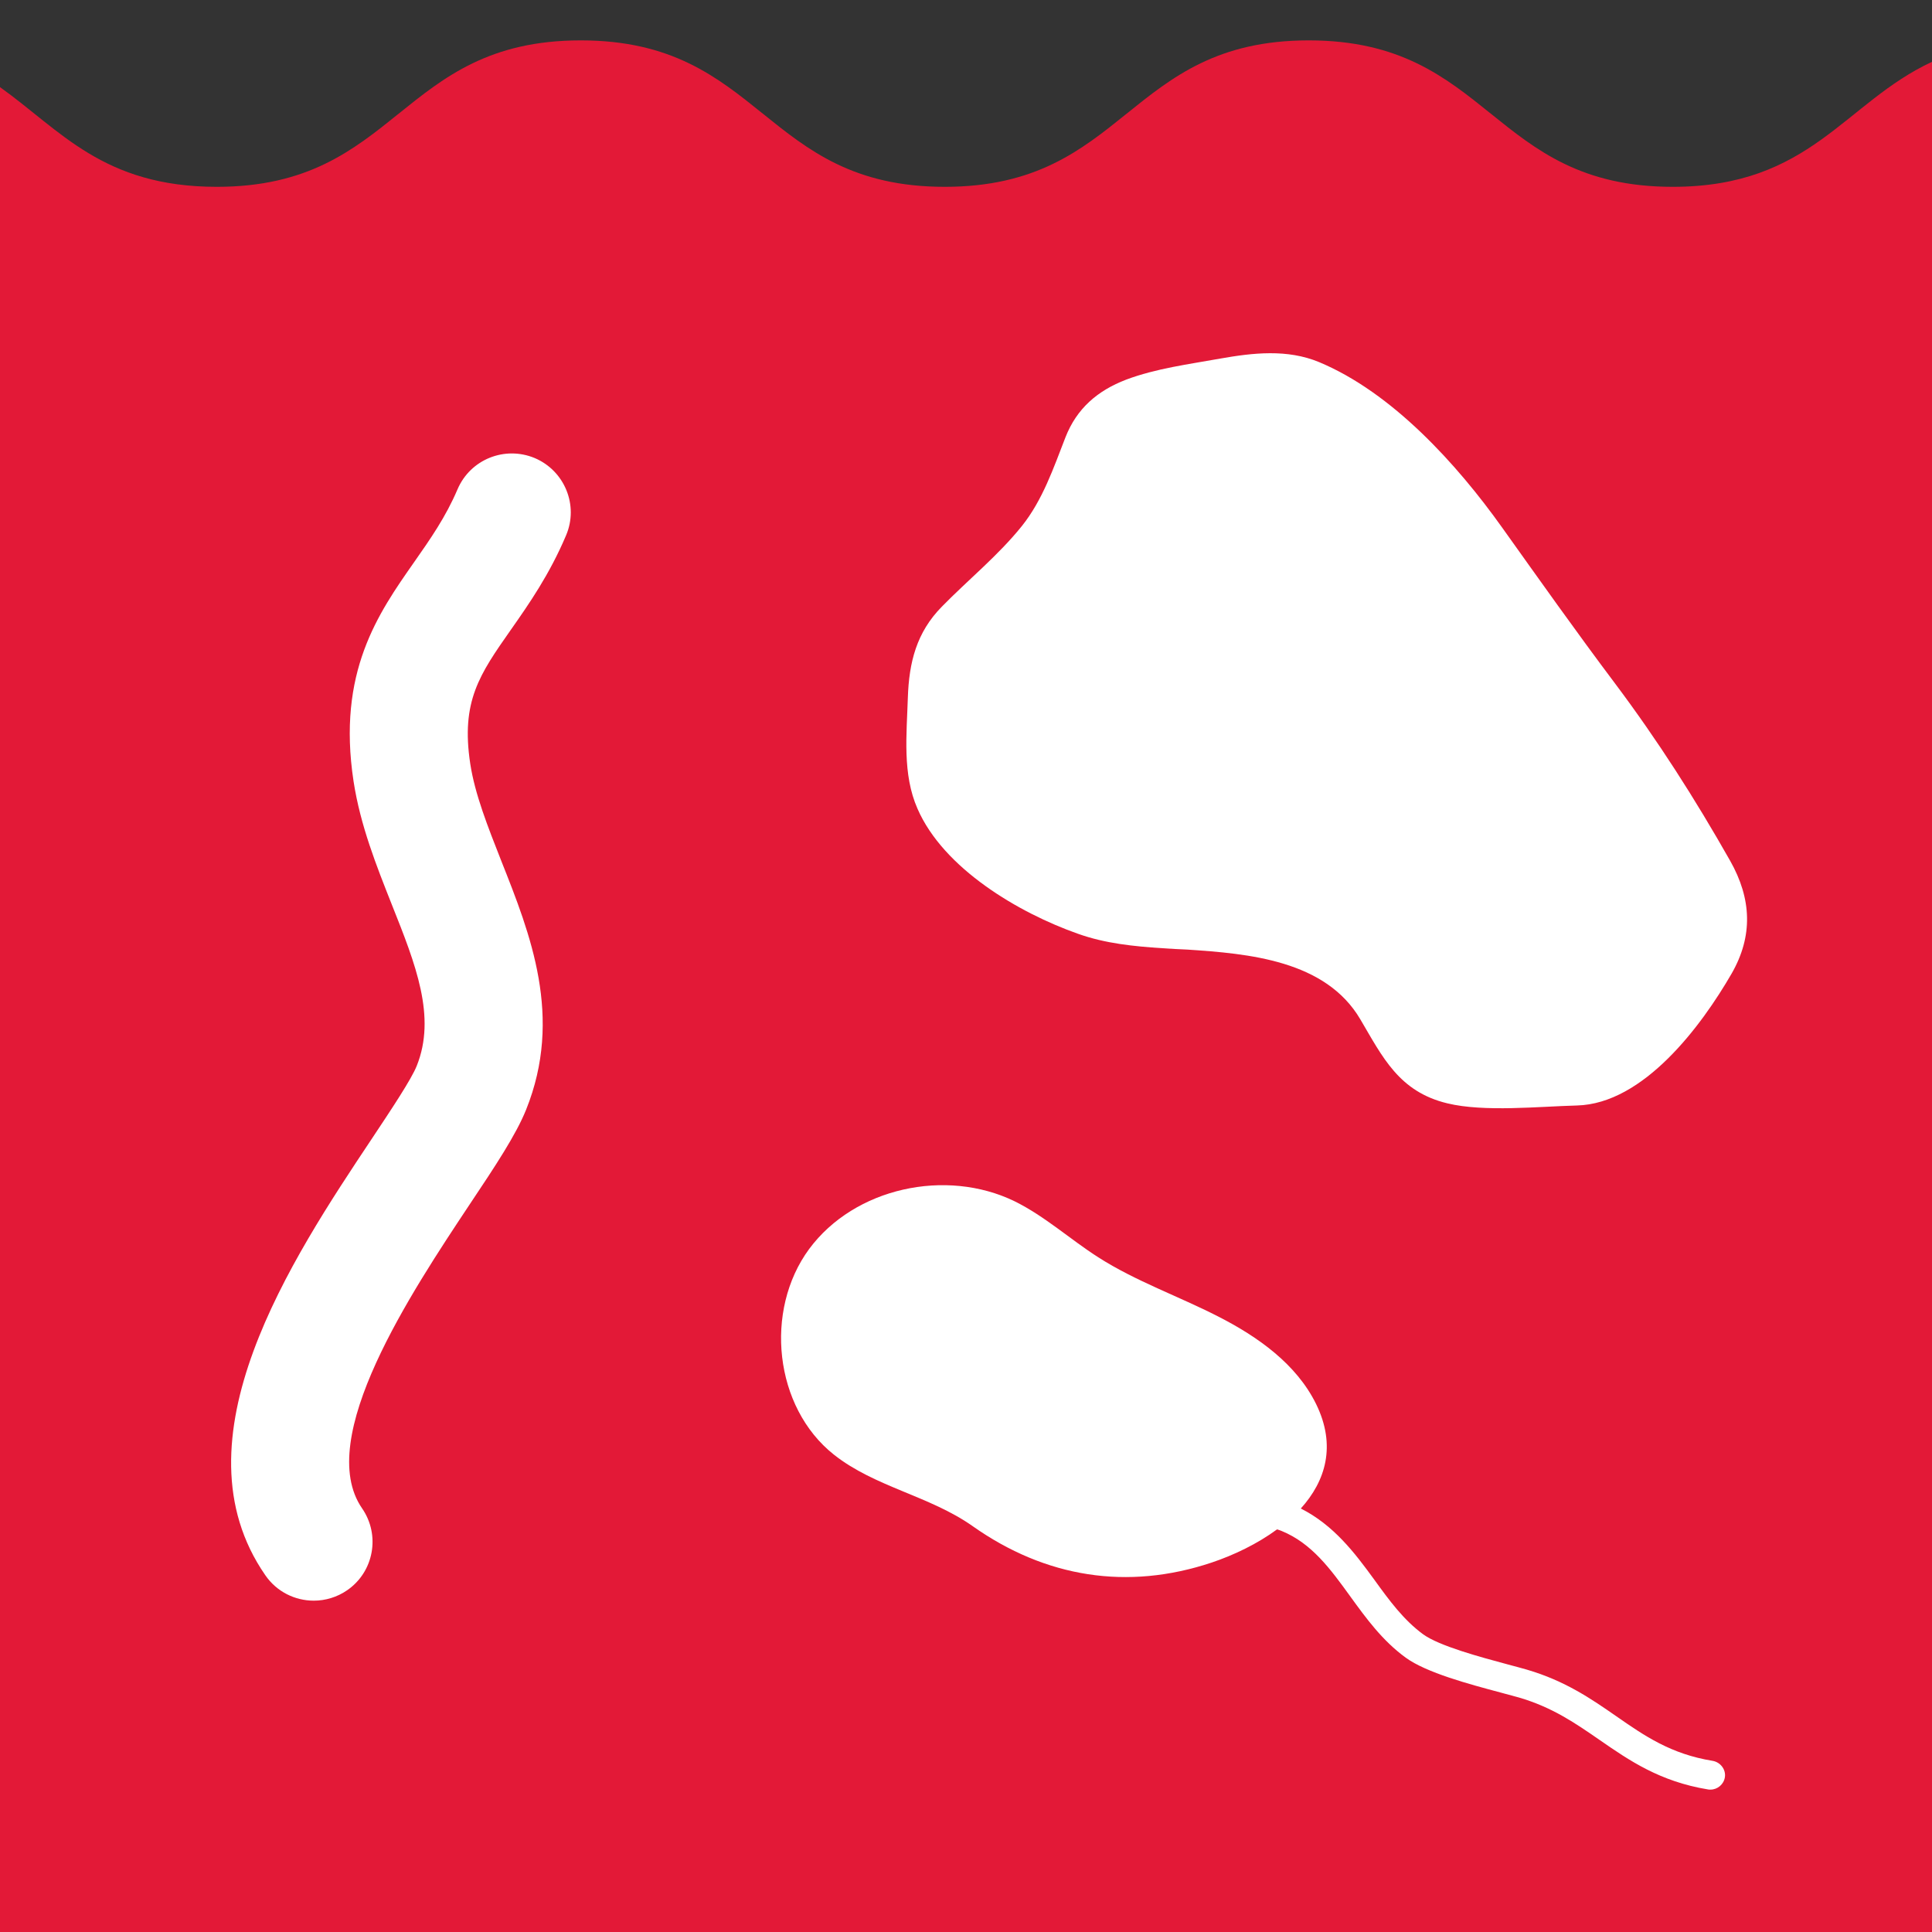<?xml version="1.0" encoding="utf-8"?>
<!-- Generator: Adobe Illustrator 24.0.0, SVG Export Plug-In . SVG Version: 6.00 Build 0)  -->
<svg version="1.1" id="Layer_1" xmlns="http://www.w3.org/2000/svg" xmlns:xlink="http://www.w3.org/1999/xlink" x="0px" y="0px"
	 viewBox="0 0 100 100" style="enable-background:new 0 0 100 100;" xml:space="preserve">
<rect x="0" y="0" width="100" height="100" fill="#333333" stroke="none"/>
<style type="text/css">
	.st0{fill:#e31937;}
	.st1{fill:#FFFFFF;}
</style>
<g>
	<path class="st0" d="M100,3.2c-4.54,2.11-6.27,6.47-13.42,6.47c-9.42,0-9.42-7.58-18.84-7.58c-9.42,0-9.42,7.58-18.84,7.58
		s-9.42-7.58-18.84-7.58c-9.42,0-9.42,7.58-18.84,7.58C5.33,9.67,3.12,6.73,0,4.51V100h100V3.2z"/>
	<g>
		<path class="st1" d="M16.24,82.85c-0.97,0-1.92-0.46-2.51-1.32c-4.85-7.01,1.38-16.38,5.51-22.58c1.01-1.52,2.05-3.08,2.33-3.78
			c1.02-2.55-0.05-5.24-1.29-8.35c-0.8-2.02-1.63-4.1-1.98-6.38c-0.86-5.65,1.27-8.68,3.14-11.35c0.84-1.2,1.63-2.33,2.24-3.76
			c0.66-1.55,2.44-2.27,4-1.62c1.55,0.66,2.28,2.45,1.62,4c-0.86,2.03-1.92,3.55-2.86,4.89c-1.62,2.31-2.59,3.7-2.1,6.93
			c0.24,1.58,0.91,3.26,1.61,5.04c1.5,3.78,3.21,8.07,1.28,12.87c-0.52,1.29-1.57,2.88-2.92,4.9c-3.01,4.53-8.06,12.12-5.57,15.73
			c0.96,1.39,0.61,3.29-0.77,4.24C17.45,82.67,16.84,82.85,16.24,82.85z"/>
	</g>
	<path class="st1" d="M60.16,49.08c-1.48-0.1-2.94-0.24-4.37-0.75c-3.06-1.08-6.95-3.37-8.3-6.47c-0.79-1.79-0.56-3.84-0.5-5.75
		c0.06-1.83,0.45-3.38,1.76-4.71c1.36-1.39,2.92-2.65,4.14-4.17c1.08-1.35,1.64-3.01,2.26-4.6c0.58-1.48,1.65-2.41,3.14-2.98
		c1.54-0.58,3.26-0.8,4.87-1.09c1.69-0.3,3.47-0.5,5.11,0.18c3.79,1.58,7.14,5.28,9.49,8.58c1.92,2.69,3.83,5.39,5.83,8.05
		c2.22,2.96,4.14,5.97,5.96,9.18c1.12,1.98,1.19,3.9,0.08,5.84c-1.56,2.7-4.55,6.74-8.01,6.83c-1.95,0.05-4.8,0.35-6.7-0.11
		c-2.51-0.6-3.36-2.4-4.51-4.35c-1.8-3.06-5.78-3.4-8.96-3.61C61.01,49.13,60.59,49.11,60.16,49.08z"/>
	<path class="st1" d="M88.64,91.14c-2.16-0.35-3.53-1.3-4.97-2.3c-1.31-0.91-2.66-1.84-4.64-2.42c-0.27-0.08-0.62-0.17-0.99-0.27
		c-1.41-0.38-3.54-0.95-4.38-1.56c-1.01-0.74-1.75-1.75-2.53-2.83c-1.02-1.4-2.1-2.82-3.8-3.68c1.28-1.42,1.85-3.25,0.79-5.41
		c-1.02-2.07-3.01-3.48-5.07-4.53c-2.05-1.05-4.26-1.82-6.2-3.06c-1.47-0.94-2.77-2.13-4.33-2.9c-3.55-1.73-8.29-0.71-10.64,2.47
		c-2.34,3.18-1.81,8.19,1.28,10.64c2.12,1.68,4.95,2.13,7.18,3.7c3.78,2.67,8.02,3.34,12.37,1.89c1.16-0.39,2.37-0.97,3.39-1.72
		c0.1,0.03,0.18,0.06,0.23,0.08c1.57,0.64,2.54,1.98,3.56,3.39c0.82,1.13,1.66,2.29,2.87,3.17c1.07,0.78,3.28,1.37,4.89,1.8
		c0.37,0.1,0.7,0.19,0.96,0.26c1.75,0.51,2.94,1.34,4.2,2.21c1.52,1.05,3.1,2.14,5.59,2.55c0.04,0.01,0.08,0.01,0.13,0.01
		c0.37,0,0.69-0.27,0.75-0.64C89.34,91.6,89.06,91.21,88.64,91.14z"/>
</g>
</svg>
